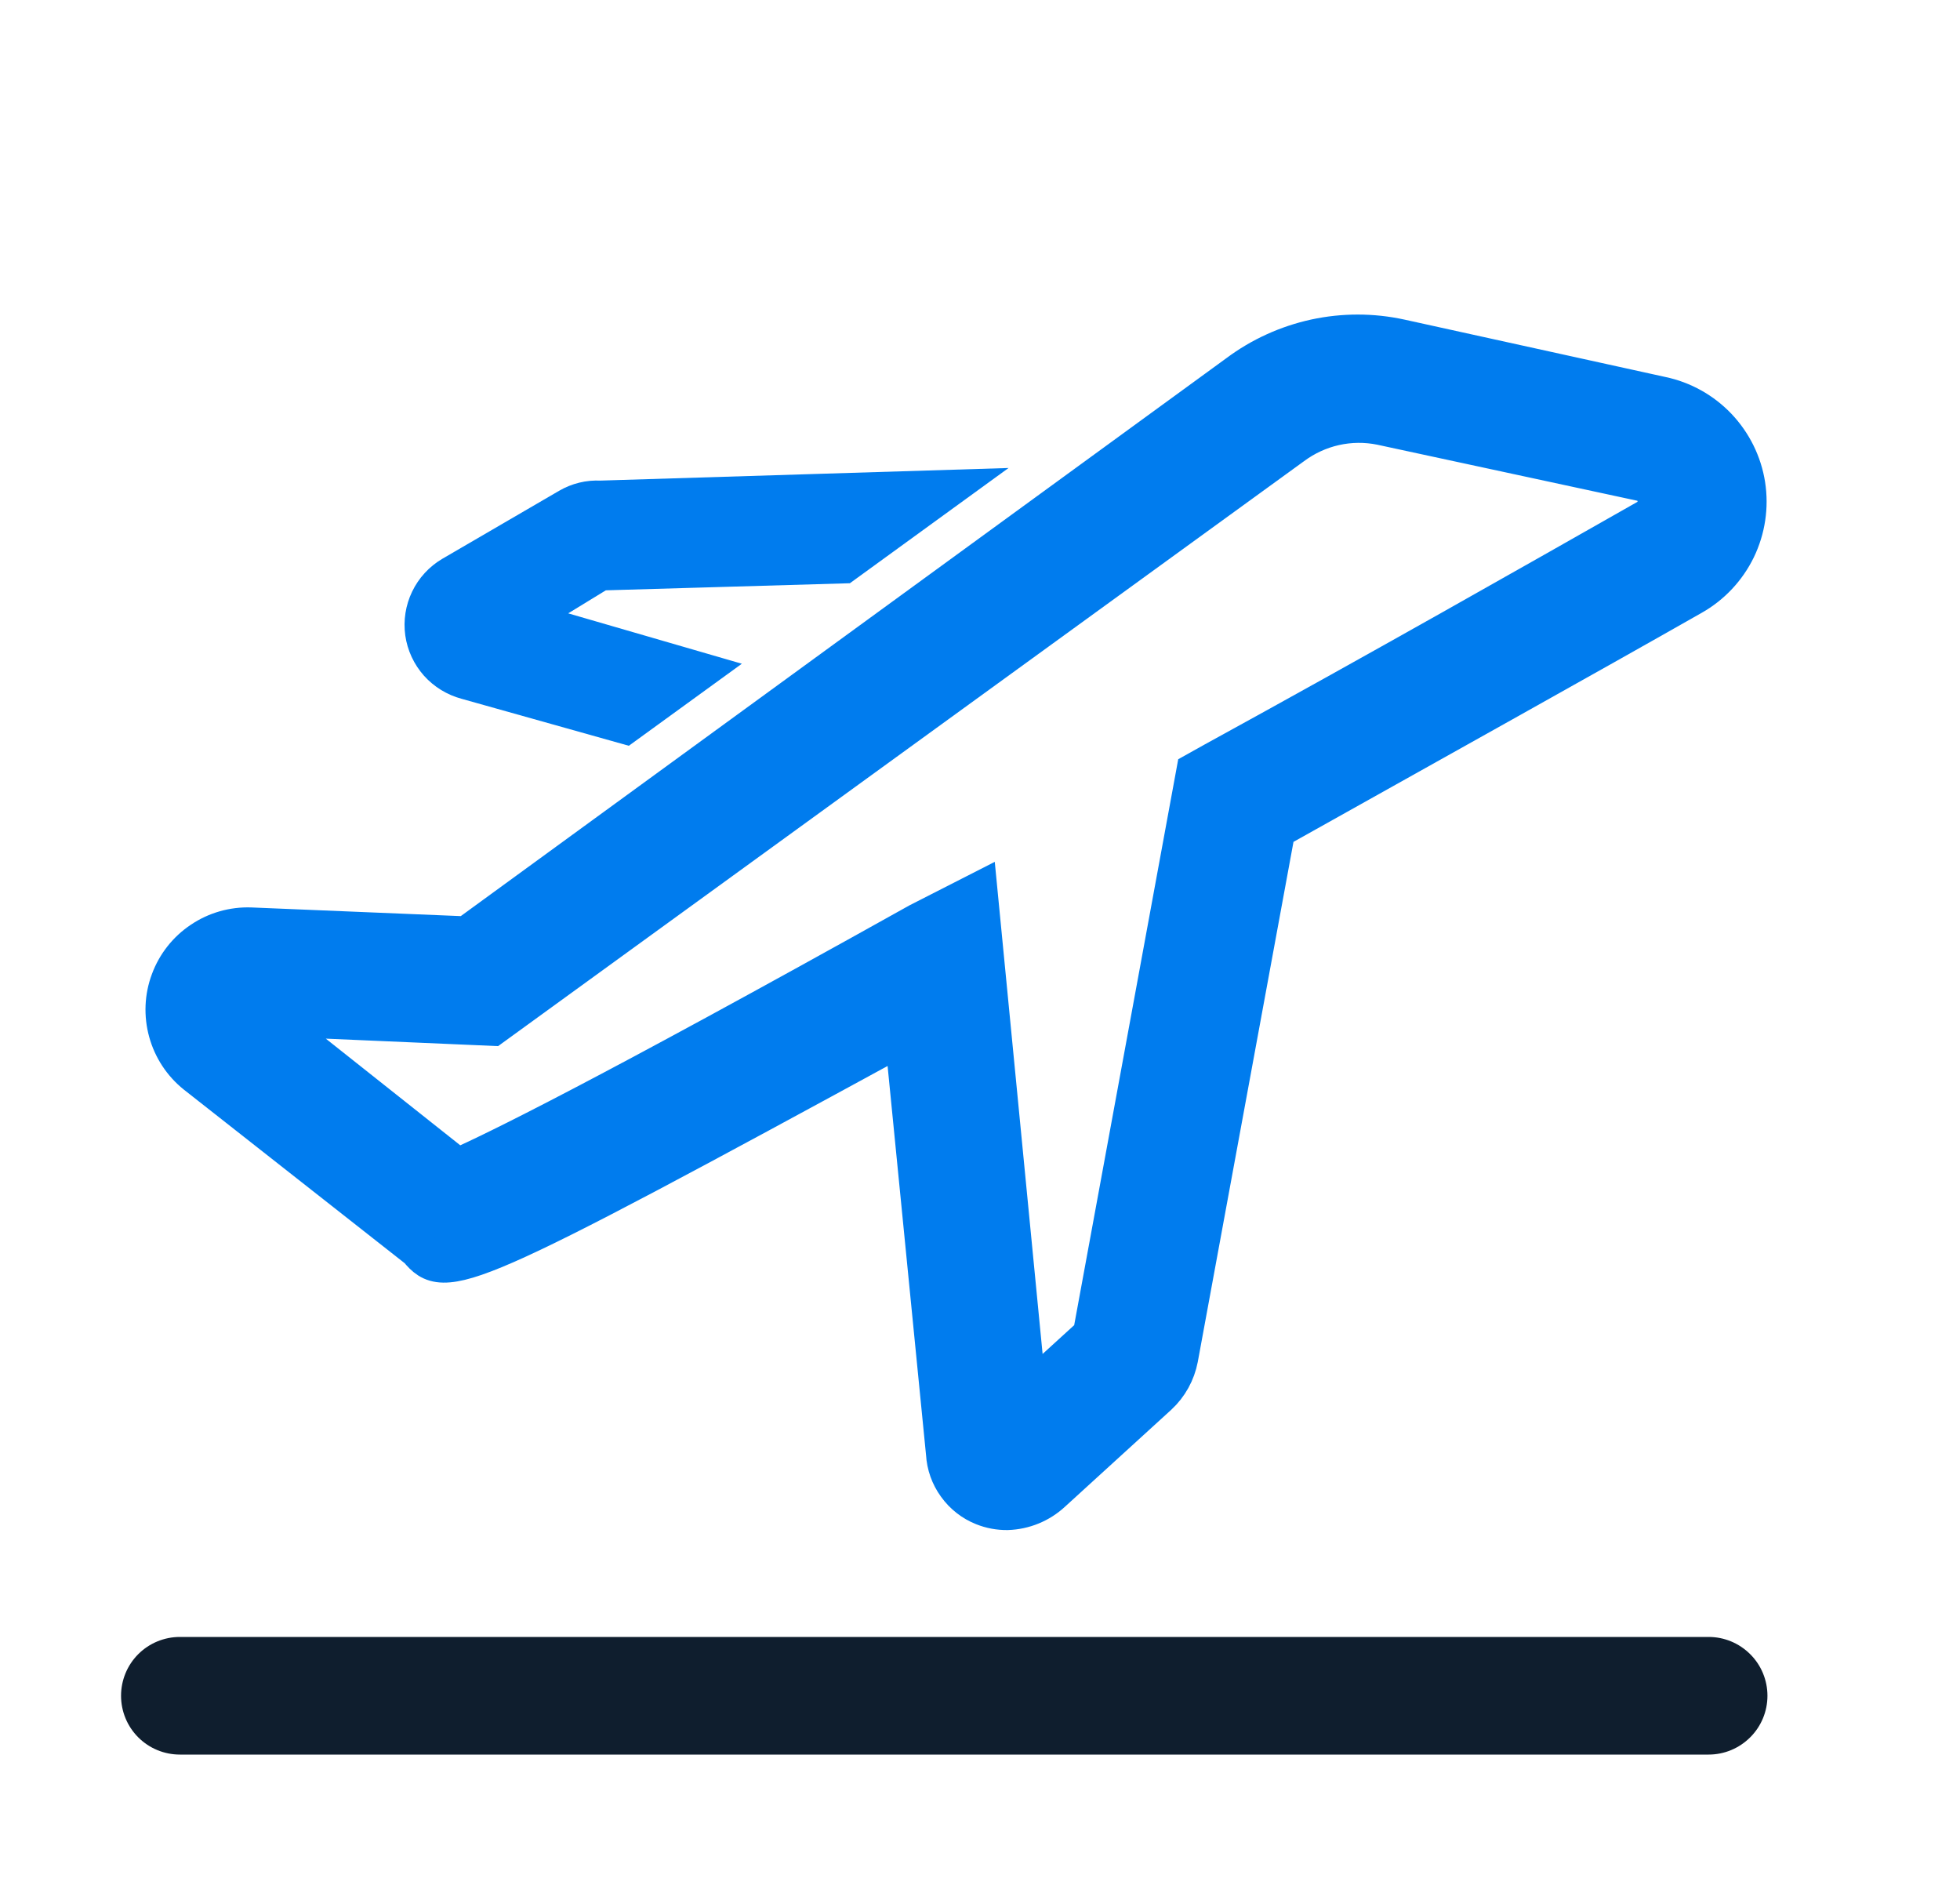 <svg width="25" height="24" viewBox="0 0 25 24" fill="none" xmlns="http://www.w3.org/2000/svg">
<g clip-path="url(#clip0_262_194)">
<path d="M1.544 21.625C1.544 21.426 1.623 21.235 1.763 21.095C1.904 20.954 2.095 20.875 2.294 20.875H21.794C21.993 20.875 22.183 20.954 22.324 21.095C22.465 21.235 22.544 21.426 22.544 21.625C22.544 21.824 22.465 22.015 22.324 22.155C22.183 22.296 21.993 22.375 21.794 22.375H2.294C2.095 22.375 1.904 22.296 1.763 22.155C1.623 22.015 1.544 21.824 1.544 21.625Z" fill="#0F1E2E"/>
<path d="M22.267 6.186C22.224 5.91 22.097 5.654 21.905 5.451C21.713 5.249 21.463 5.109 21.19 5.052L17.861 4.32C17.504 4.242 17.135 4.242 16.778 4.319C16.421 4.397 16.084 4.55 15.792 4.768L5.954 11.936L3.198 11.822C2.976 11.814 2.758 11.876 2.574 12C2.389 12.123 2.249 12.301 2.172 12.509C2.094 12.717 2.085 12.943 2.144 13.157C2.203 13.371 2.327 13.56 2.5 13.699L5.336 15.928C5.676 16.341 5.903 16.262 11.533 13.194L12.061 18.536C12.069 18.681 12.119 18.822 12.205 18.94C12.29 19.059 12.407 19.151 12.543 19.205C12.64 19.244 12.744 19.263 12.849 19.262C13.06 19.255 13.261 19.173 13.416 19.029L14.771 17.793C14.906 17.668 14.997 17.503 15.032 17.322L16.274 10.575C18.298 9.441 20.215 8.375 21.581 7.598C21.826 7.46 22.022 7.251 22.145 6.999C22.267 6.747 22.31 6.463 22.267 6.186ZM21.02 6.611C19.602 7.416 17.617 8.545 15.486 9.713L15.253 9.843L13.932 17.027L13.098 17.787L12.475 11.38L11.72 11.765C7.655 14.034 6.3 14.691 5.835 14.896L3.396 12.962L6.277 13.087L16.483 5.681C16.644 5.561 16.828 5.476 17.023 5.432C17.219 5.388 17.421 5.386 17.617 5.426L20.935 6.141C20.986 6.15 21.033 6.175 21.068 6.213C21.104 6.251 21.127 6.299 21.133 6.35C21.145 6.4 21.14 6.453 21.12 6.5C21.099 6.546 21.064 6.586 21.02 6.611Z" fill="#007CEE" stroke="#007CEE" stroke-width="0.5"/>
<path d="M5.953 8.67L7.972 9.237L8.902 8.562L6.634 7.904L7.654 7.28L10.756 7.19L12.06 6.243L7.654 6.379C7.515 6.371 7.377 6.405 7.257 6.475L5.766 7.343C5.643 7.416 5.544 7.524 5.482 7.653C5.42 7.782 5.397 7.927 5.417 8.069C5.437 8.21 5.499 8.343 5.594 8.45C5.69 8.557 5.815 8.633 5.953 8.67Z" fill="#007CEE" stroke="#007CEE" stroke-width="0.5"/>
</g>
<defs>
<clipPath id="clip0_262_194">
<rect width="24" height="24" fill="white" transform="translate(0.195)"/>
</clipPath>
</defs>
</svg>

